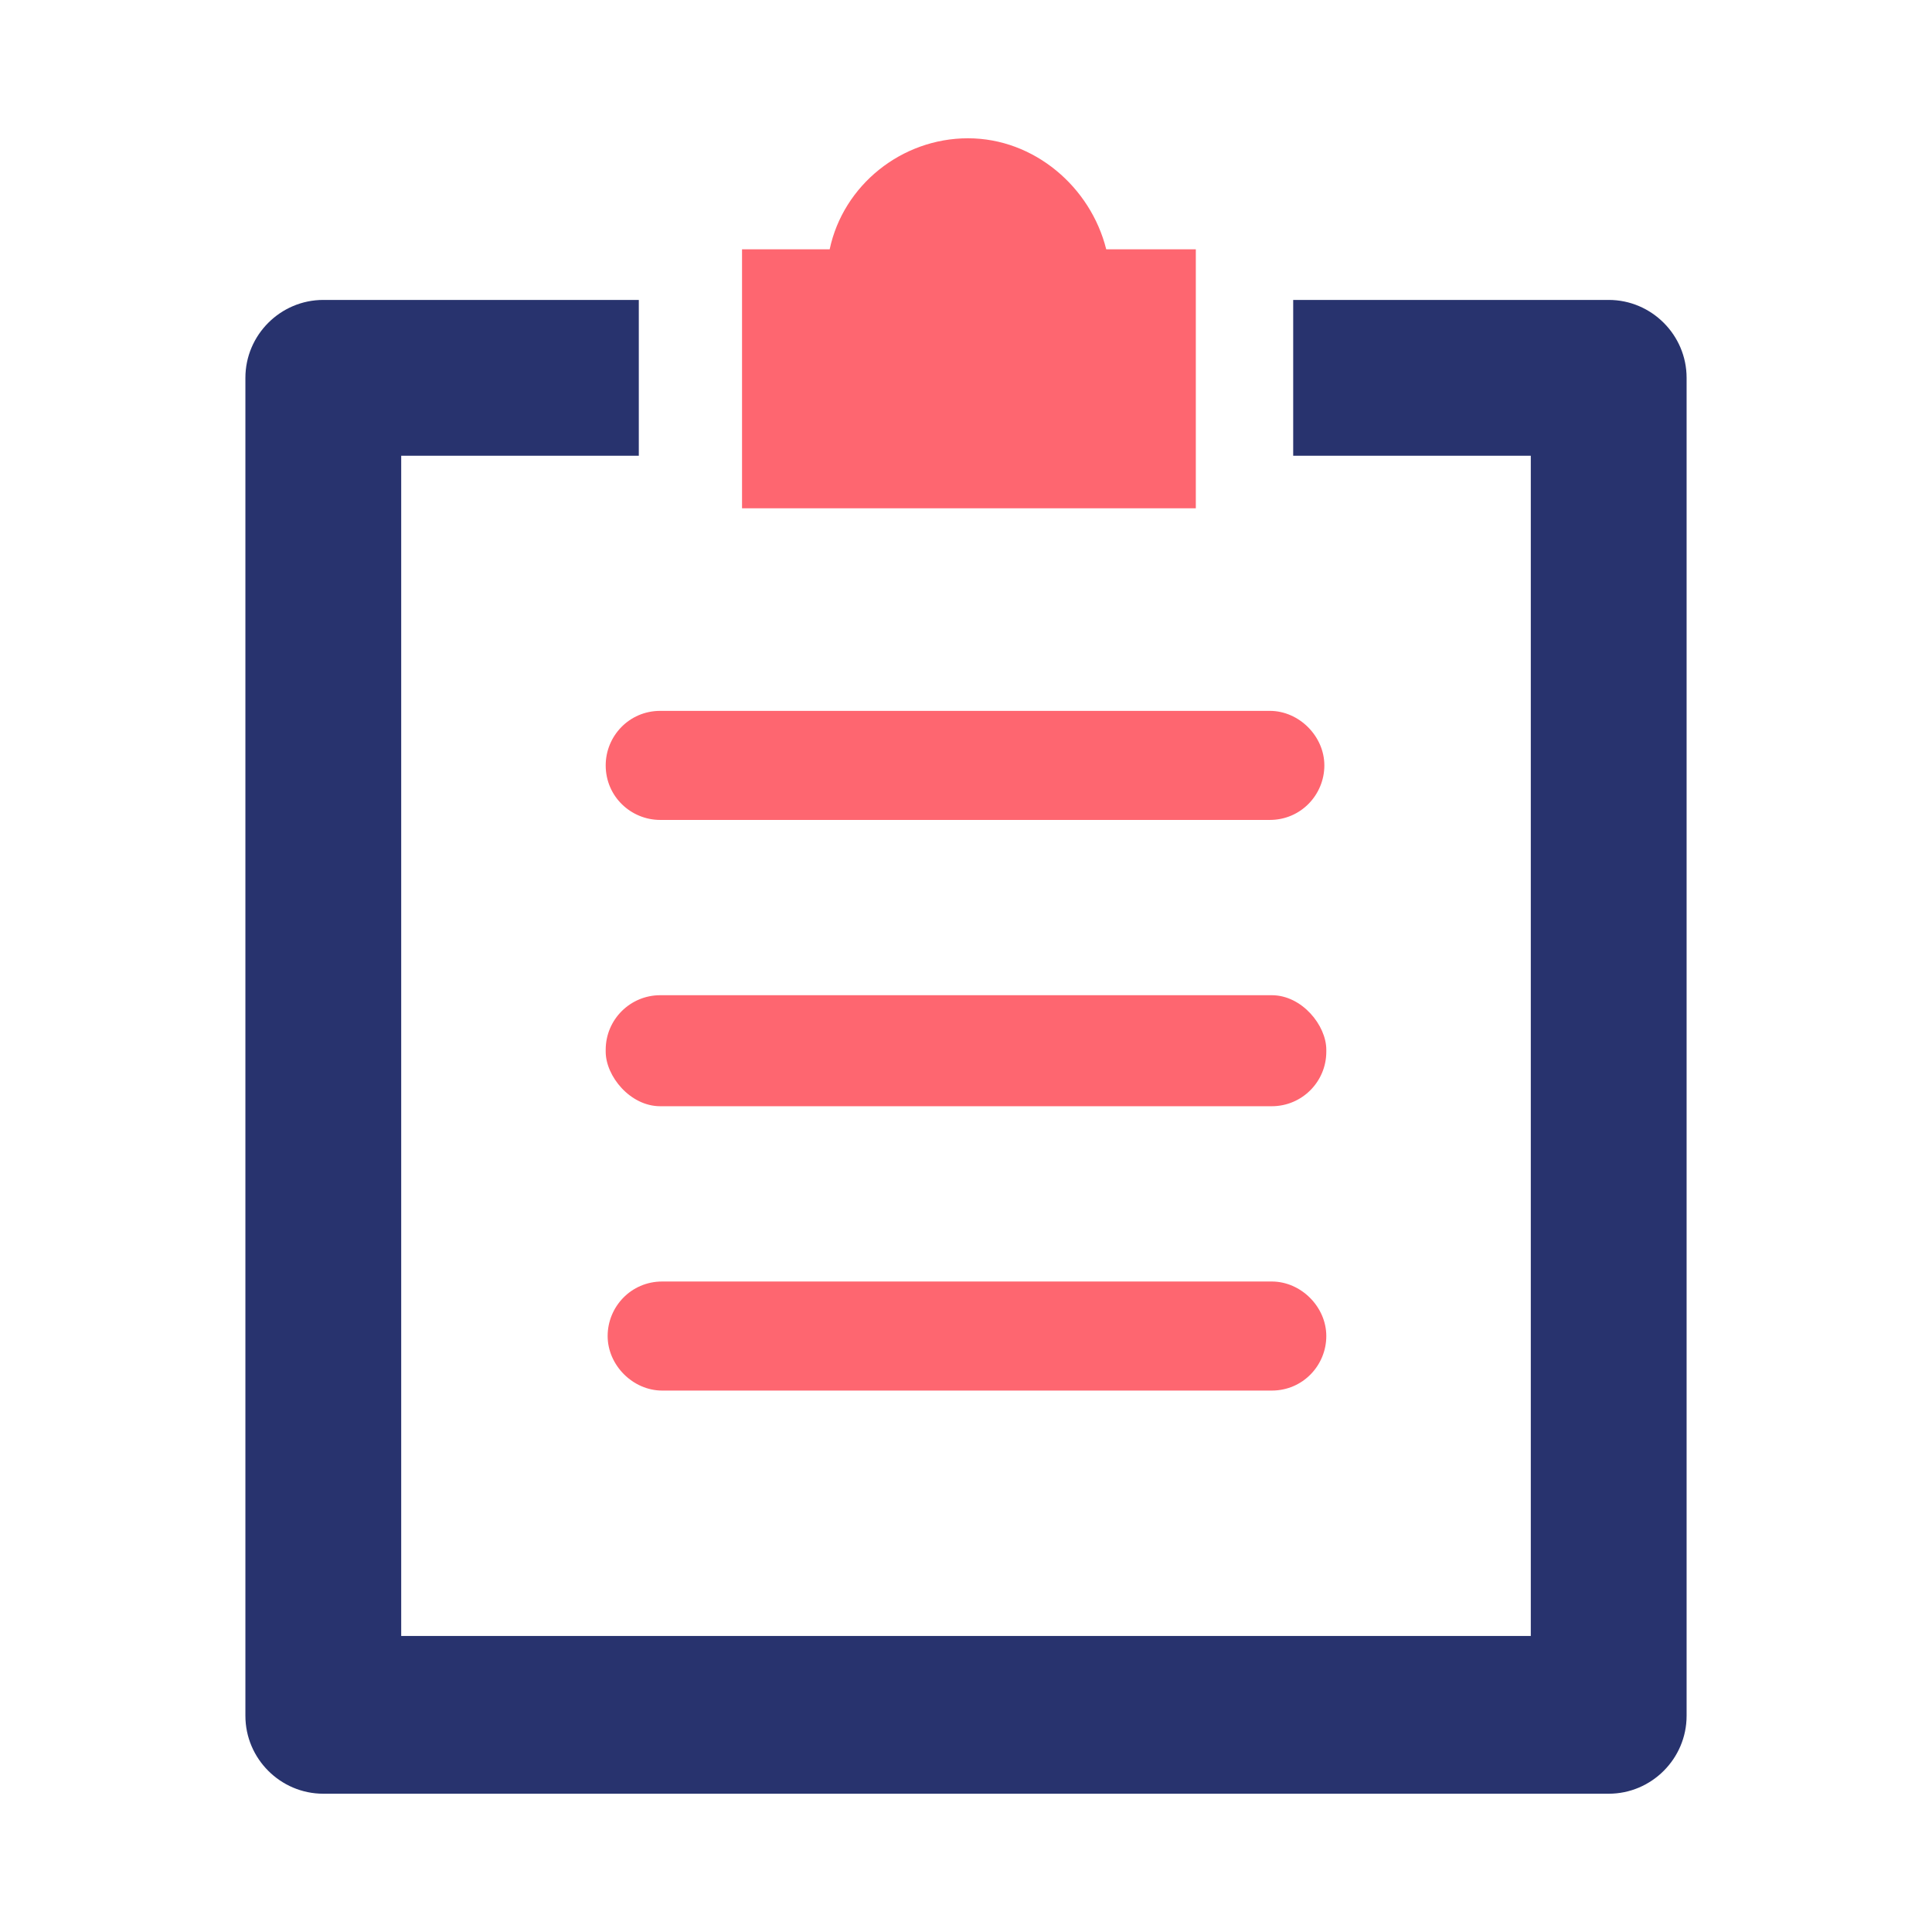 <?xml version="1.0" encoding="UTF-8"?>
<svg id="icon" xmlns="http://www.w3.org/2000/svg" version="1.1" viewBox="0 0 99.2 99.2">
  <!-- Generator: Adobe Illustrator 29.0.1, SVG Export Plug-In . SVG Version: 2.1.0 Build 192)  -->
  <defs>
    <style>
      .st0 {
        fill: #28336e;
      }

      .st1 {
        fill: #fe6670;
      }
    </style>
  </defs>
  <path class="st1" d="M61.3,12.8h-4.5c-.8-3.2-3.7-5.7-7.1-5.7s-6.4,2.4-7.1,5.7h-4.5v13.3h23.3v-13.3Z"/>
  <path class="st0" d="M82.6,15.4h-16.2v8h12.2v60.6H20.6V23.4h12.2v-8h-16.2c-2.2,0-4,1.8-4,4v68.7c0,2.2,1.8,4,4,4h66c2.2,0,4-1.8,4-4V19.4c0-2.2-1.8-4-4-4Z"/>
  <path class="st1" d="M31.1,39.3c0,1.6,1.3,2.8,2.8,2.8h31.3c1.6,0,2.8-1.3,2.8-2.8s-1.3-2.8-2.8-2.8h-31.3c-1.6,0-2.8,1.3-2.8,2.8Z"/>
  <rect class="st1" x="31.1" y="51.1" width="37" height="5.7" rx="2.8" ry="2.8"/>
  <path class="st1" d="M65.3,65.8h-31.3c-1.6,0-2.8,1.3-2.8,2.8s1.3,2.8,2.8,2.8h31.3c1.6,0,2.8-1.3,2.8-2.8s-1.3-2.8-2.8-2.8Z"/>
</svg>
